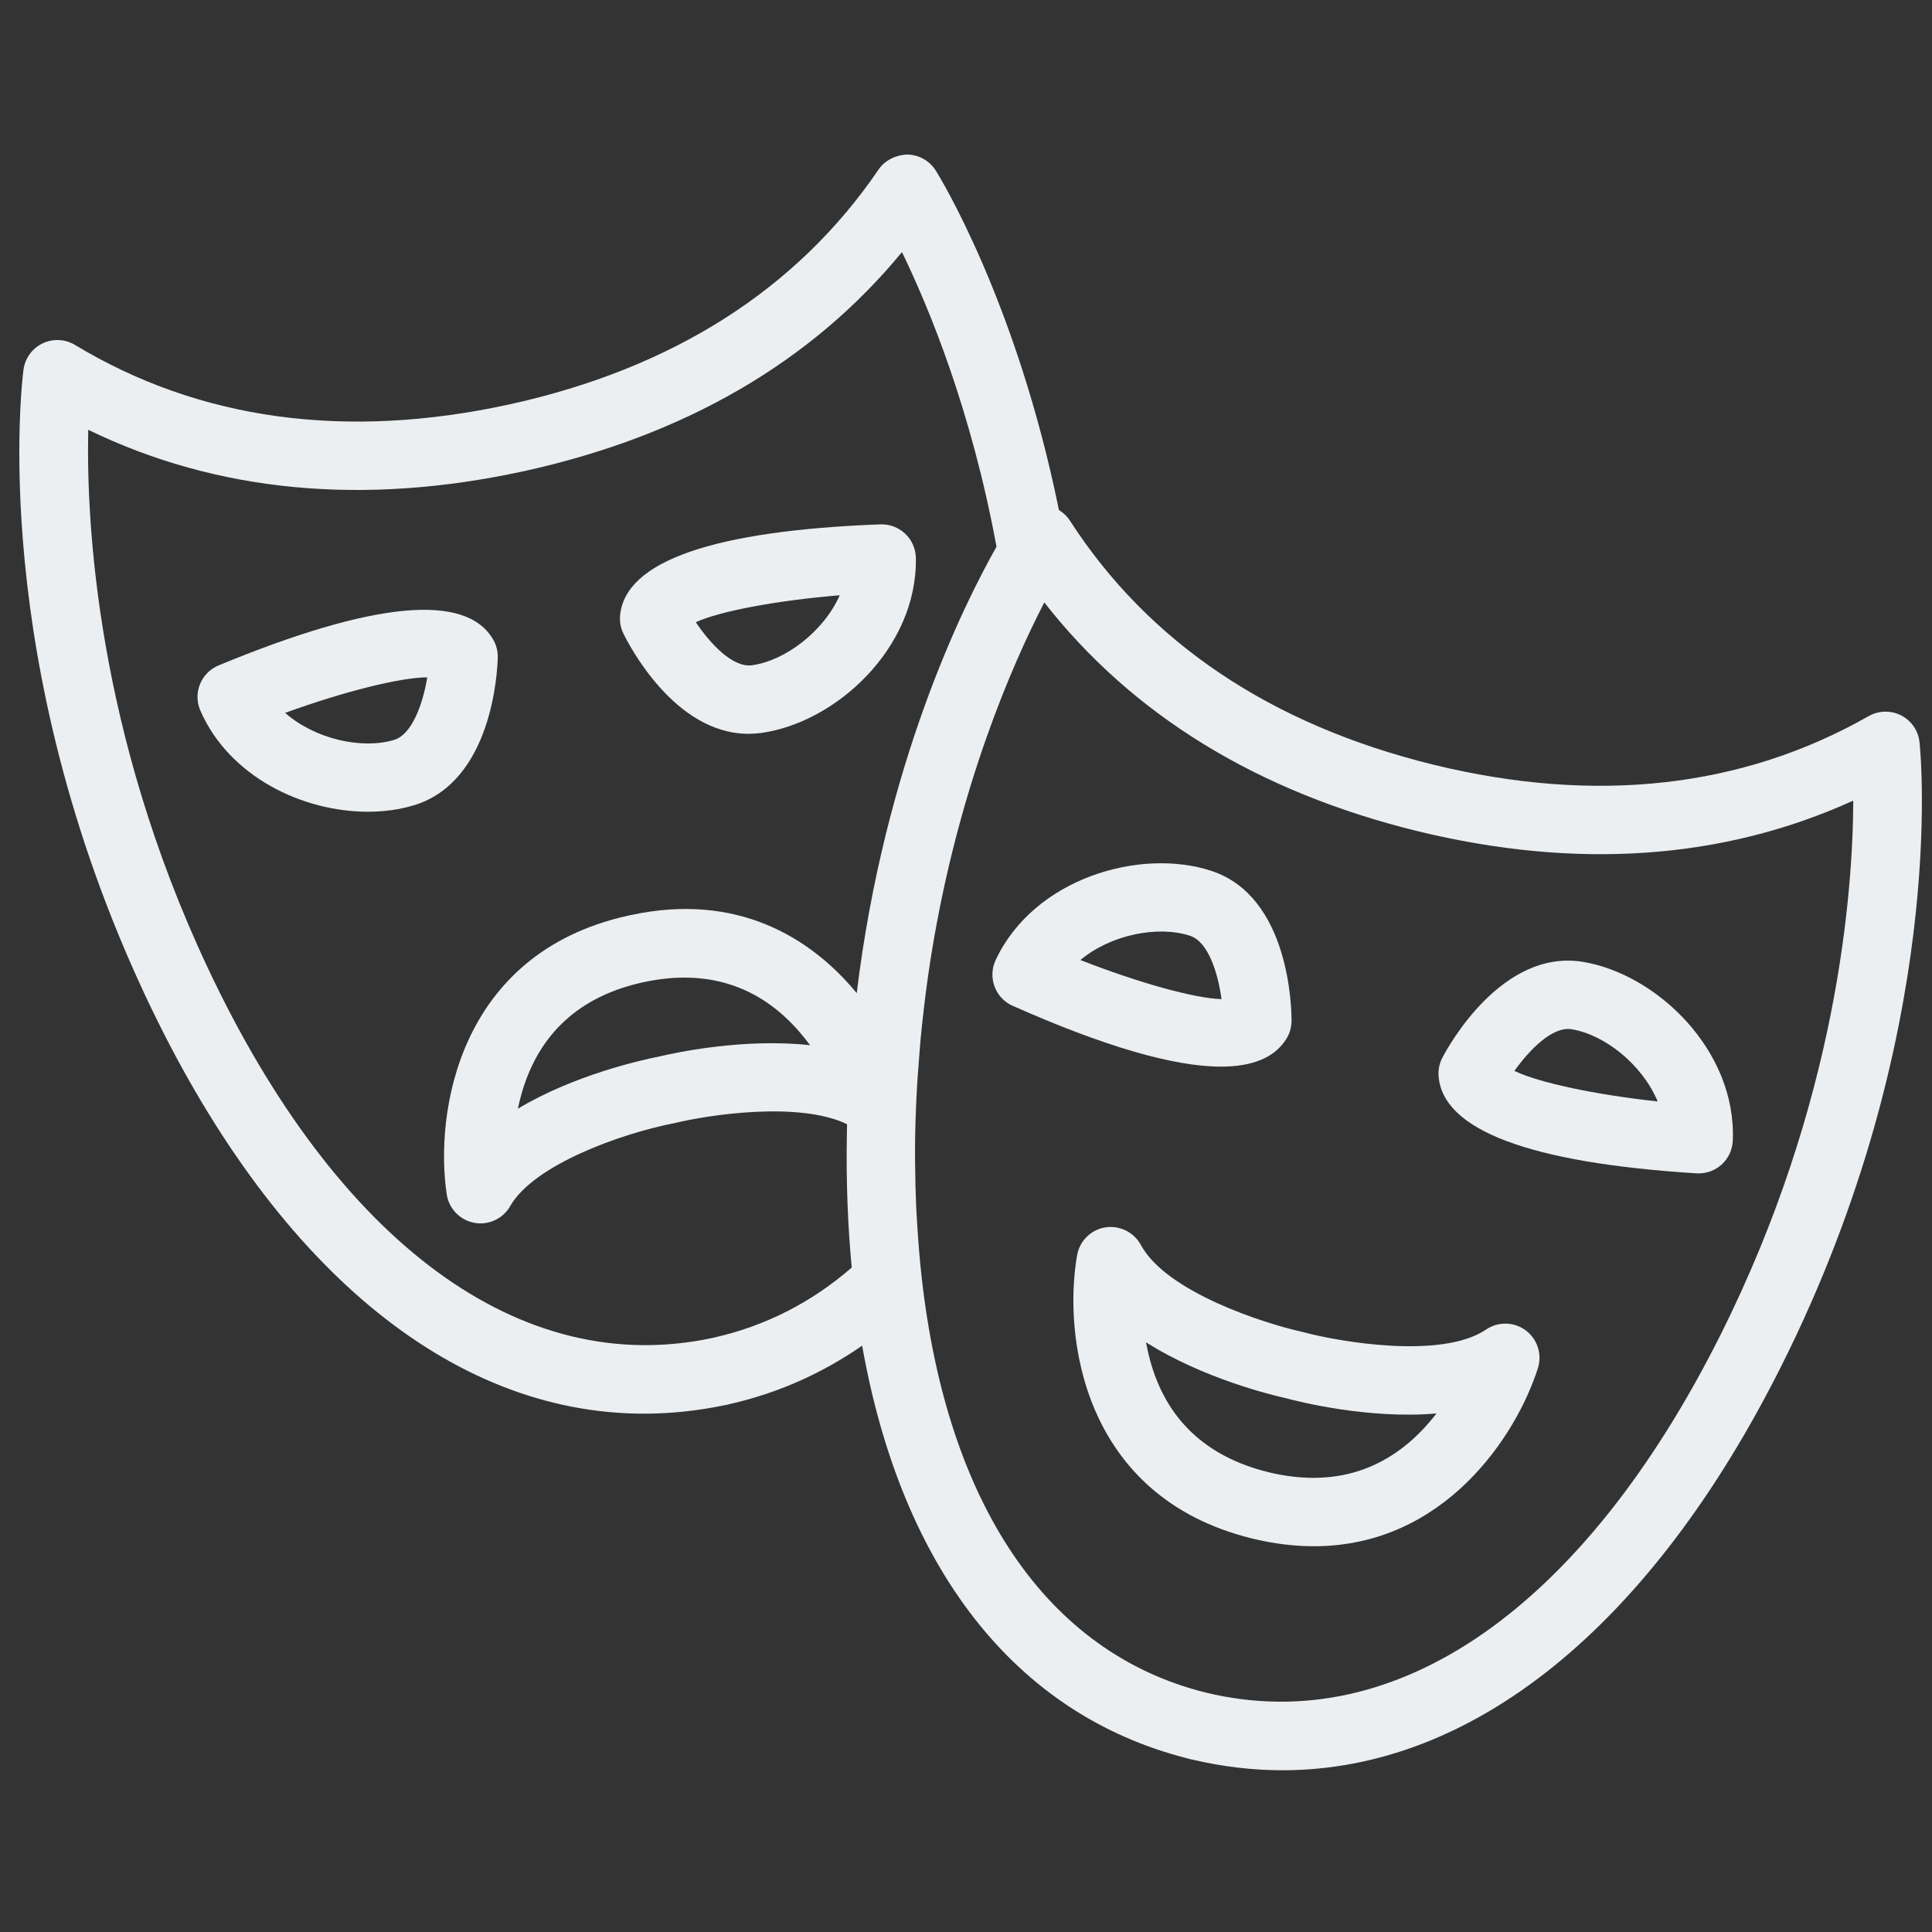 <?xml version="1.0" encoding="UTF-8"?>
<svg width="100px" height="100px" viewBox="0 0 100 100" version="1.1" xmlns="http://www.w3.org/2000/svg" xmlns:xlink="http://www.w3.org/1999/xlink">
    <rect x="0" y="0" width="100" height="100" fill="#333333" stroke="none"/>
    <!-- Generator: Sketch 63.1 (92452) - https://sketch.com -->
    <title>R</title>
    <desc>Created with Sketch.</desc>
    <g id="R" stroke="none" stroke-width="1" fill="none" fill-rule="evenodd">
        <g id="Group" transform="translate(1, 8)" fill="#ECEFF1">
            <path d="M42.466,22.81 C41.632,24.684 39.652,26.193 37.923,26.434 C36.907,26.565 35.752,25.3 35.014,24.205 C36.267,23.63 39.225,23.078 42.466,22.81 M37.74,29.982 C37.958,29.982 38.182,29.967 38.409,29.936 C42.257,29.401 46.487,25.55 46.405,20.876 C46.396,20.402 46.197,19.951 45.853,19.625 C45.507,19.297 45.033,19.123 44.571,19.141 C35.915,19.466 31.381,21.046 31.097,23.835 C31.064,24.162 31.122,24.492 31.265,24.787 C31.536,25.344 33.905,29.982 37.74,29.982" id="Fill-1"></path>
            <path d="M19.396,30.299 C17.724,30.799 15.297,30.254 13.758,28.898 C16.813,27.791 19.73,27.06 21.11,27.06 L21.116,27.06 C20.894,28.401 20.34,30.015 19.396,30.299 M24.763,26.027 C24.771,25.698 24.686,25.374 24.519,25.091 C23.101,22.673 18.32,23.129 10.316,26.441 C9.875,26.622 9.529,26.972 9.351,27.414 C9.174,27.854 9.181,28.348 9.372,28.783 C10.873,32.218 14.678,34.015 18.044,34.015 C18.874,34.015 19.677,33.905 20.413,33.684 C24.503,32.455 24.749,26.681 24.763,26.027" id="Fill-3"></path>
            <path d="M88.051,61.097 C80.967,75.229 71.277,81.977 61.453,79.617 C61.444,79.615 61.436,79.613 61.427,79.611 C61.415,79.607 61.404,79.605 61.393,79.603 C53.166,77.551 48.001,69.829 46.699,58.057 C46.599,57.155 46.528,56.254 46.473,55.351 C46.451,54.987 46.427,54.626 46.413,54.256 C46.399,53.941 46.391,53.625 46.383,53.31 C46.366,52.513 46.354,51.712 46.367,50.886 C46.382,49.976 46.418,49.086 46.467,48.21 C46.489,47.831 46.52,47.463 46.548,47.09 C46.581,46.624 46.616,46.157 46.658,45.701 C46.705,45.202 46.76,44.713 46.817,44.226 C46.85,43.944 46.883,43.662 46.919,43.383 C46.997,42.787 47.079,42.198 47.171,41.621 C47.187,41.519 47.204,41.418 47.22,41.317 C48.621,32.715 51.407,26.369 53.053,23.182 C57.609,29.008 64.085,32.982 72.348,35.015 C80.612,37.031 88.191,36.501 94.925,33.439 C94.908,38.254 94.087,49.052 88.051,61.097 M40.929,46.1 C37.458,45.716 33.854,46.511 33.152,46.678 C32.213,46.863 28.715,47.638 25.805,49.387 C25.864,49.1 25.936,48.806 26.024,48.511 C26.925,45.467 29.03,43.56 32.263,42.848 C32.265,42.848 32.268,42.847 32.271,42.847 C32.281,42.844 32.292,42.841 32.303,42.84 C35.559,42.134 38.268,42.991 40.355,45.382 C40.561,45.618 40.752,45.859 40.929,46.1 M35.921,61.241 C35.909,61.244 35.896,61.247 35.883,61.25 C35.877,61.252 35.869,61.254 35.862,61.254 C25.988,63.368 16.464,56.377 9.741,42.07 C4.01,29.875 3.462,19.058 3.567,14.246 C10.219,17.477 17.784,18.198 26.098,16.392 C34.408,14.57 40.984,10.76 45.685,5.049 C47.068,7.893 49.272,13.201 50.579,20.299 C48.818,23.41 44.787,31.594 43.348,43.373 C43.346,43.384 43.344,43.394 43.344,43.404 C40.96,40.509 37.13,38.175 31.639,39.367 C31.591,39.375 31.54,39.386 31.491,39.398 C22.666,41.362 21.503,49.684 22.122,53.814 C22.234,54.56 22.805,55.151 23.544,55.291 C24.293,55.432 25.031,55.083 25.405,54.431 C26.637,52.275 31.164,50.677 33.832,50.148 C33.84,50.147 33.847,50.145 33.854,50.144 L33.89,50.137 C33.892,50.137 33.894,50.137 33.898,50.136 C33.912,50.133 33.926,50.129 33.939,50.126 C35.658,49.709 40.351,48.985 42.844,50.188 C42.84,50.4 42.835,50.616 42.832,50.829 C42.794,53.199 42.882,55.459 43.085,57.609 C40.991,59.428 38.584,60.648 35.921,61.241 M98.354,30.417 C98.291,29.823 97.934,29.301 97.403,29.03 C96.872,28.758 96.24,28.773 95.722,29.066 C89.185,32.788 81.605,33.636 73.19,31.58 C64.777,29.512 58.445,25.257 54.37,18.936 C54.225,18.712 54.029,18.534 53.809,18.398 C51.615,7.596 47.615,1.114 47.435,0.828 C47.118,0.324 46.567,0.012 45.971,1.25613805e-14 C45.404,0.011 44.812,0.279 44.476,0.773 C40.241,6.99 33.804,11.083 25.345,12.937 C16.88,14.777 9.324,13.742 2.882,9.854 C2.372,9.547 1.739,9.516 1.202,9.775 C0.665,10.033 0.294,10.547 0.216,11.137 C0.136,11.744 -1.639,26.168 6.54,43.573 C13.098,57.529 22.325,65.171 32.33,65.171 C33.699,65.171 35.082,65.028 36.475,64.739 C36.518,64.733 36.561,64.725 36.604,64.717 C36.617,64.713 36.633,64.71 36.649,64.705 C36.651,64.705 36.653,64.705 36.654,64.704 C36.711,64.693 36.764,64.68 36.819,64.663 C39.285,64.098 41.561,63.082 43.625,61.65 C45.663,73.147 51.518,80.733 60.425,83.004 C60.475,83.021 60.526,83.034 60.578,83.046 C60.631,83.061 60.684,83.072 60.738,83.081 C62.295,83.447 63.844,83.628 65.379,83.628 C75.195,83.628 84.418,76.239 91.212,62.682 C99.827,45.489 98.418,31.024 98.354,30.417" id="Fill-5"></path>
            <path d="M60.594,40.435 C61.559,40.751 62.045,42.405 62.227,43.715 C60.848,43.68 57.949,42.876 54.921,41.691 C56.493,40.375 58.935,39.892 60.594,40.435 M65.584,45.769 C65.757,45.491 65.849,45.169 65.85,44.841 C65.851,44.186 65.753,38.405 61.696,37.075 C58.004,35.865 52.512,37.464 50.533,41.696 C50.332,42.126 50.312,42.62 50.479,43.064 C50.644,43.51 50.983,43.869 51.417,44.061 C56.143,46.159 59.746,47.208 62.198,47.208 C63.854,47.208 64.986,46.729 65.584,45.769" id="Fill-8"></path>
            <path d="M84.801,49.011 C81.568,48.661 78.626,48.036 77.386,47.428 C78.154,46.351 79.354,45.107 80.352,45.274 C82.073,45.559 84.013,47.116 84.801,49.011 M73.654,46.752 C73.502,47.044 73.436,47.373 73.461,47.7 C73.675,50.495 78.167,52.188 86.812,52.732 C86.849,52.734 86.886,52.735 86.923,52.735 C87.359,52.735 87.781,52.574 88.106,52.282 C88.459,51.965 88.67,51.517 88.689,51.044 C88.89,46.375 84.759,42.417 80.927,41.785 C76.739,41.101 73.954,46.17 73.654,46.752" id="Fill-10"></path>
            <path d="M72.765,65.86 C70.628,68.187 67.915,68.975 64.697,68.211 C64.679,68.205 64.66,68.2 64.643,68.197 C64.639,68.196 64.636,68.195 64.631,68.194 C61.398,67.394 59.34,65.435 58.517,62.37 C58.437,62.068 58.371,61.77 58.318,61.477 C61.274,63.354 64.869,64.218 65.565,64.373 C66.19,64.541 69.826,65.466 73.354,65.16 C73.173,65.396 72.975,65.631 72.765,65.86 M75.922,60.815 C73.596,62.394 68.186,61.42 66.475,60.956 C66.461,60.952 66.448,60.948 66.434,60.945 C66.419,60.942 66.407,60.939 66.393,60.936 C66.377,60.932 66.362,60.929 66.345,60.925 C64.464,60.503 59.373,58.891 58.049,56.436 C57.69,55.773 56.948,55.415 56.21,55.529 C55.467,55.649 54.881,56.228 54.751,56.969 C54.027,61.088 54.983,69.451 63.783,71.626 C63.796,71.63 63.81,71.633 63.825,71.636 C64.951,71.91 66.012,72.033 67.006,72.033 C73.778,72.033 77.501,66.286 78.602,62.812 C78.828,62.093 78.575,61.311 77.972,60.861 C77.369,60.411 76.546,60.392 75.922,60.815" id="Fill-12"></path>
        </g>
    </g>
</svg>